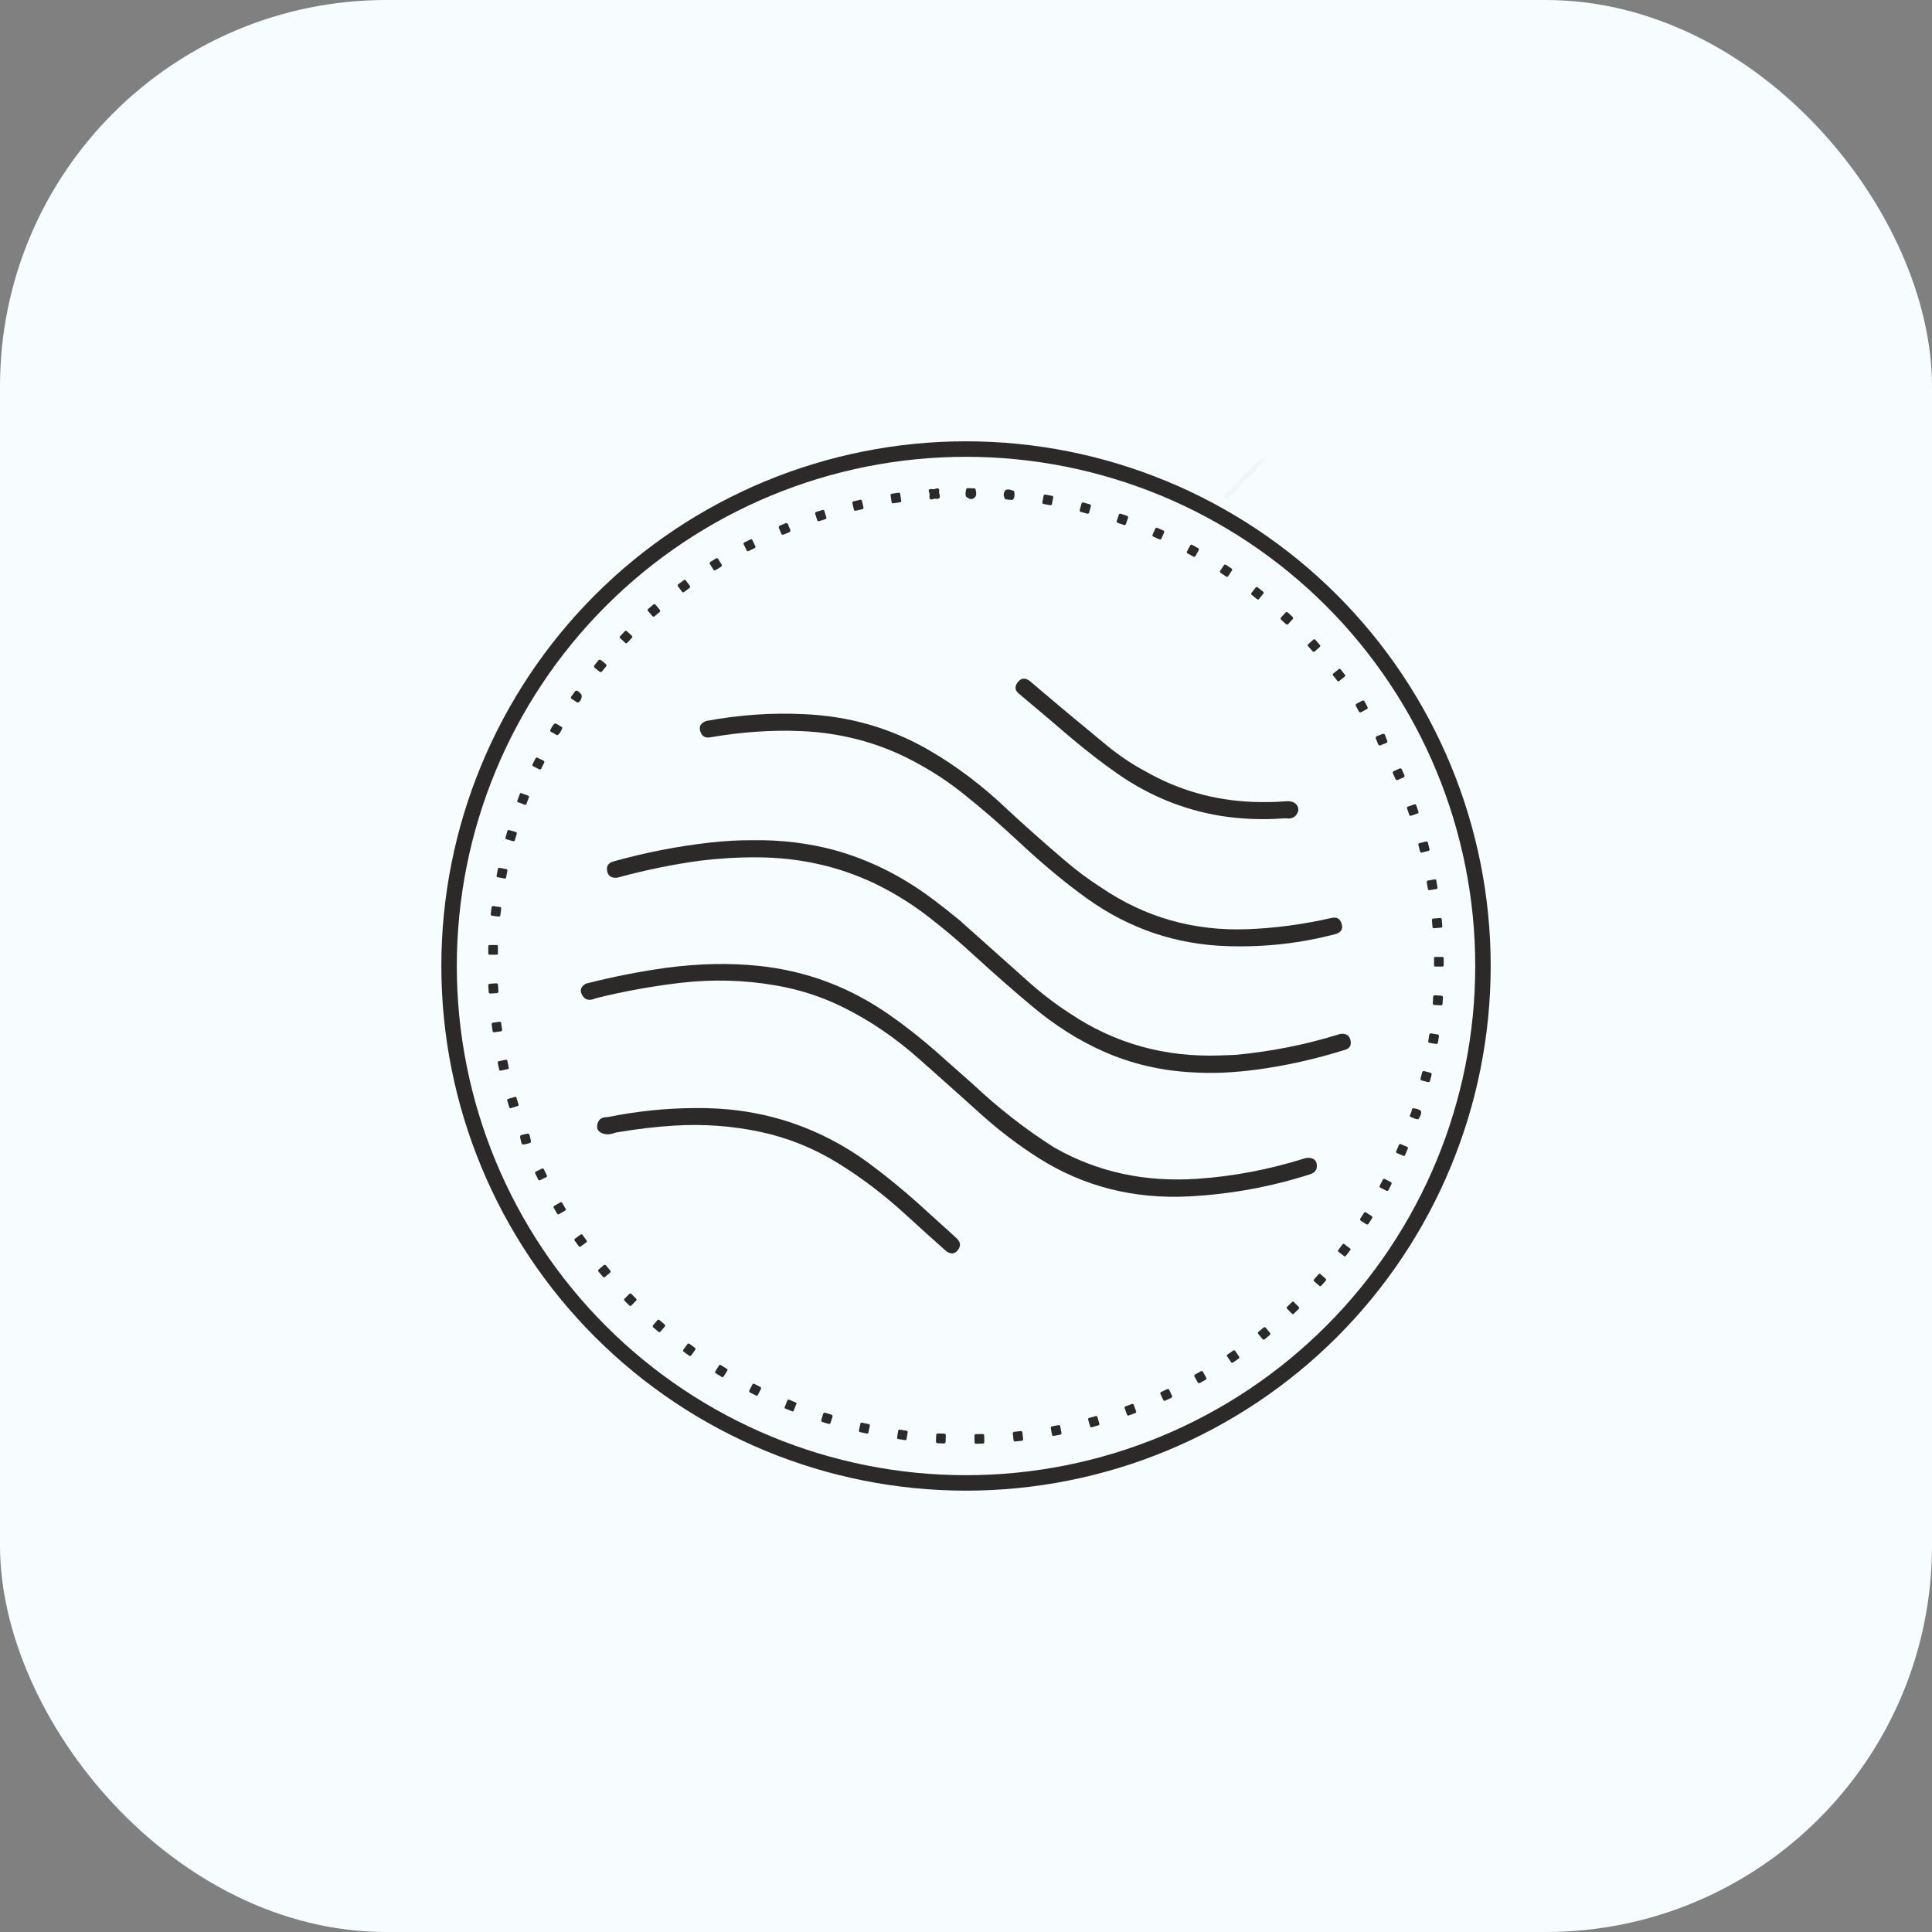 <?xml version="1.0" encoding="UTF-8"?> <svg xmlns="http://www.w3.org/2000/svg" width="50" height="50" viewBox="0 0 50 50" fill="none"><rect x="0" y="0" width="50" height="50" fill="#808080" stroke="none"/> <rect width="50" height="50" rx="10" fill="#F7FCFE"></rect> <path d="M38.579 25C38.579 26.783 38.228 28.549 37.545 30.196C36.863 31.844 35.863 33.34 34.602 34.601C33.341 35.862 31.844 36.862 30.197 37.545C28.549 38.227 26.784 38.578 25 38.578C21.399 38.578 17.945 37.148 15.399 34.601C12.852 32.055 11.422 28.601 11.422 25C11.422 21.399 12.852 17.945 15.399 15.398C17.945 12.852 21.399 11.421 25 11.421C28.602 11.421 32.055 12.852 34.602 15.398C37.148 17.945 38.579 21.399 38.579 25ZM38.179 25C38.179 21.505 36.79 18.153 34.319 15.681C31.848 13.21 28.495 11.822 25 11.822C23.27 11.822 21.556 12.162 19.957 12.825C18.358 13.487 16.906 14.458 15.682 15.681C13.21 18.153 11.822 21.505 11.822 25C11.822 28.495 13.21 31.847 15.682 34.318C18.153 36.79 21.505 38.178 25 38.178C28.495 38.178 31.848 36.79 34.319 34.318C36.79 31.847 38.179 28.495 38.179 25Z" fill="#2B2A29"></path> <path d="M32.718 11.798C32.763 11.807 32.771 11.831 32.742 11.867C32.696 11.925 32.658 11.977 32.63 12.022C32.62 12.039 32.606 12.05 32.587 12.056C32.537 12.072 32.512 12.123 32.513 12.208C32.513 12.215 32.508 12.212 32.498 12.201C32.281 12.375 32.127 12.527 32.035 12.657C32.024 12.673 32.01 12.687 31.994 12.698C31.9 12.769 31.817 12.84 31.746 12.909C31.732 12.923 31.72 12.921 31.709 12.905C31.706 12.9 31.7 12.884 31.69 12.855C31.684 12.836 31.688 12.82 31.702 12.806C31.97 12.52 32.257 12.226 32.563 11.922C32.61 11.877 32.657 11.852 32.704 11.85C32.723 11.845 32.726 11.835 32.714 11.819C32.697 11.801 32.699 11.794 32.718 11.798Z" fill="#411C30" fill-opacity="0.027"></path> <path d="M25.047 12.633C25.114 12.636 25.17 12.637 25.216 12.639C25.236 12.64 25.247 12.65 25.248 12.669C25.273 12.757 25.27 12.82 25.238 12.86C25.182 12.931 25.109 12.934 25.018 12.867C24.984 12.842 24.979 12.777 25.003 12.672C25.006 12.645 25.021 12.632 25.047 12.633Z" fill="#2B2A29"></path> <path d="M24.31 12.778C24.346 12.88 24.314 12.923 24.212 12.908C24.193 12.905 24.174 12.908 24.156 12.915C24.073 12.948 24.041 12.914 24.058 12.812C24.061 12.793 24.058 12.774 24.05 12.756C24.014 12.674 24.043 12.642 24.136 12.66C24.155 12.664 24.174 12.662 24.192 12.655C24.279 12.618 24.316 12.64 24.305 12.721C24.302 12.741 24.303 12.76 24.31 12.778Z" fill="#2B2A29"></path> <path d="M26.251 12.735C26.262 12.814 26.253 12.874 26.226 12.916C26.216 12.933 26.201 12.94 26.181 12.938C26.132 12.935 26.083 12.93 26.034 12.923C26.015 12.92 26.003 12.909 25.998 12.89C25.967 12.828 25.97 12.767 26.005 12.706C26.033 12.658 26.105 12.655 26.219 12.697C26.238 12.703 26.248 12.716 26.251 12.735Z" fill="#2B2A29"></path> <path d="M23.258 12.751L23.077 12.778C23.058 12.781 23.045 12.799 23.048 12.818L23.075 12.997C23.078 13.016 23.096 13.029 23.115 13.026L23.295 12.999C23.314 12.996 23.327 12.978 23.324 12.96L23.297 12.78C23.294 12.761 23.277 12.748 23.258 12.751Z" fill="#2B2A29"></path> <path d="M27.229 12.833L27.05 12.799C27.031 12.795 27.013 12.808 27.009 12.826L26.976 13.002C26.973 13.02 26.985 13.038 27.004 13.042L27.183 13.076C27.202 13.079 27.22 13.067 27.224 13.048L27.257 12.873C27.26 12.854 27.248 12.836 27.229 12.833Z" fill="#2B2A29"></path> <path d="M22.262 12.934L22.088 12.975C22.067 12.979 22.055 13 22.059 13.02L22.098 13.189C22.103 13.21 22.123 13.223 22.144 13.218L22.318 13.178C22.338 13.173 22.351 13.152 22.346 13.132L22.307 12.963C22.302 12.943 22.282 12.93 22.262 12.934Z" fill="#2B2A29"></path> <path d="M28.206 13.052L28.036 13.005C28.016 13 27.996 13.011 27.99 13.031L27.944 13.202C27.938 13.221 27.95 13.242 27.969 13.247L28.14 13.294C28.16 13.299 28.18 13.287 28.186 13.268L28.232 13.097C28.238 13.078 28.226 13.057 28.206 13.052Z" fill="#2B2A29"></path> <path d="M21.287 13.198L21.122 13.249C21.102 13.256 21.091 13.277 21.097 13.297L21.149 13.463C21.155 13.483 21.177 13.494 21.197 13.488L21.361 13.436C21.381 13.43 21.393 13.408 21.386 13.388L21.334 13.223C21.328 13.203 21.307 13.191 21.287 13.198Z" fill="#2B2A29"></path> <path d="M29.169 13.351L29.005 13.295C28.985 13.288 28.963 13.299 28.956 13.319L28.901 13.482C28.894 13.503 28.905 13.525 28.925 13.531L29.089 13.587C29.109 13.594 29.131 13.583 29.138 13.563L29.194 13.4C29.201 13.38 29.19 13.358 29.169 13.351Z" fill="#2B2A29"></path> <path d="M20.332 13.541L20.183 13.602C20.16 13.612 20.148 13.639 20.158 13.663L20.219 13.81C20.228 13.834 20.255 13.845 20.279 13.835L20.428 13.774C20.451 13.765 20.463 13.738 20.453 13.714L20.392 13.567C20.383 13.543 20.356 13.532 20.332 13.541Z" fill="#2B2A29"></path> <path d="M30.107 13.73L29.95 13.661C29.93 13.652 29.907 13.661 29.898 13.681L29.829 13.837C29.82 13.857 29.829 13.88 29.849 13.889L30.006 13.959C30.026 13.967 30.049 13.959 30.058 13.939L30.127 13.782C30.136 13.762 30.127 13.739 30.107 13.73Z" fill="#2B2A29"></path> <path d="M19.423 13.959L19.262 14.039C19.245 14.048 19.238 14.069 19.246 14.086L19.325 14.246C19.334 14.263 19.355 14.27 19.372 14.262L19.533 14.182C19.55 14.173 19.558 14.152 19.549 14.135L19.47 13.975C19.461 13.958 19.44 13.951 19.423 13.959Z" fill="#2B2A29"></path> <path d="M31.011 14.188L30.85 14.1C30.834 14.091 30.813 14.097 30.804 14.113L30.717 14.275C30.708 14.291 30.714 14.312 30.73 14.32L30.892 14.408C30.908 14.417 30.928 14.411 30.937 14.395L31.025 14.233C31.034 14.217 31.028 14.197 31.011 14.188Z" fill="#2B2A29"></path> <path d="M18.532 14.451L18.384 14.543C18.366 14.554 18.361 14.578 18.372 14.596L18.463 14.743C18.474 14.762 18.498 14.767 18.516 14.756L18.664 14.665C18.682 14.654 18.688 14.63 18.676 14.612L18.585 14.464C18.574 14.446 18.55 14.44 18.532 14.451Z" fill="#2B2A29"></path> <path d="M31.871 14.712L31.727 14.617C31.71 14.606 31.686 14.611 31.674 14.628L31.578 14.774C31.567 14.792 31.572 14.815 31.59 14.827L31.733 14.921C31.751 14.933 31.775 14.928 31.786 14.911L31.882 14.765C31.894 14.747 31.889 14.723 31.871 14.712Z" fill="#2B2A29"></path> <path d="M17.699 15.013L17.552 15.122C17.536 15.134 17.533 15.156 17.545 15.172L17.651 15.315C17.662 15.331 17.685 15.334 17.701 15.323L17.848 15.214C17.863 15.202 17.867 15.18 17.855 15.164L17.749 15.021C17.737 15.005 17.715 15.002 17.699 15.013Z" fill="#2B2A29"></path> <path d="M32.691 15.314L32.545 15.198C32.531 15.187 32.511 15.19 32.499 15.204L32.385 15.348C32.374 15.362 32.377 15.382 32.391 15.393L32.536 15.509C32.55 15.52 32.571 15.518 32.582 15.504L32.696 15.36C32.707 15.345 32.705 15.325 32.691 15.314Z" fill="#2B2A29"></path> <path d="M16.909 15.645L16.776 15.757C16.759 15.771 16.757 15.795 16.771 15.812L16.884 15.945C16.898 15.962 16.923 15.964 16.939 15.95L17.072 15.838C17.088 15.824 17.091 15.799 17.077 15.783L16.964 15.649C16.95 15.633 16.925 15.631 16.909 15.645Z" fill="#2B2A29"></path> <path d="M33.452 15.966L33.327 15.851C33.31 15.835 33.285 15.836 33.269 15.853L33.153 15.98C33.138 15.997 33.139 16.023 33.155 16.038L33.281 16.153C33.297 16.168 33.323 16.167 33.339 16.151L33.455 16.023C33.47 16.007 33.469 15.981 33.452 15.966Z" fill="#2B2A29"></path> <path d="M16.355 16.457L16.219 16.331C16.206 16.319 16.185 16.32 16.173 16.333L16.047 16.467C16.035 16.481 16.036 16.501 16.049 16.514L16.184 16.64C16.198 16.652 16.218 16.652 16.231 16.638L16.356 16.504C16.369 16.491 16.368 16.47 16.355 16.457Z" fill="#2B2A29"></path> <path d="M33.988 16.554L33.856 16.672C33.84 16.685 33.839 16.708 33.853 16.724L33.972 16.858C33.986 16.873 34.009 16.874 34.024 16.86L34.156 16.743C34.171 16.729 34.173 16.706 34.159 16.691L34.04 16.557C34.026 16.542 34.003 16.54 33.988 16.554Z" fill="#2B2A29"></path> <path d="M15.677 17.184L15.551 17.083C15.531 17.067 15.503 17.07 15.487 17.09L15.384 17.217C15.368 17.237 15.371 17.265 15.39 17.281L15.516 17.383C15.536 17.399 15.564 17.396 15.58 17.376L15.684 17.249C15.7 17.229 15.696 17.2 15.677 17.184Z" fill="#2B2A29"></path> <path d="M34.648 17.315L34.502 17.433C34.488 17.444 34.486 17.464 34.497 17.478L34.612 17.621C34.623 17.635 34.643 17.637 34.657 17.626L34.803 17.509C34.817 17.498 34.819 17.478 34.808 17.464L34.693 17.32C34.682 17.306 34.662 17.304 34.648 17.315Z" fill="#2B2A29"></path> <path d="M26.664 17.635C27.316 18.192 27.973 18.741 28.634 19.284C28.966 19.555 29.301 19.781 29.641 19.961C30.495 20.449 31.418 20.713 32.41 20.752C32.71 20.764 32.998 20.759 33.274 20.737C33.414 20.725 33.512 20.76 33.568 20.843C33.607 20.903 33.612 20.965 33.582 21.03C33.528 21.146 33.435 21.196 33.303 21.18C33.284 21.178 33.264 21.177 33.245 21.178C32.683 21.221 32.132 21.2 31.593 21.115C30.63 20.958 29.739 20.594 28.92 20.023C28.536 19.755 28.142 19.451 27.737 19.111C27.274 18.714 26.816 18.326 26.363 17.947C26.268 17.866 26.256 17.775 26.327 17.672C26.421 17.54 26.533 17.527 26.664 17.635Z" fill="#2B2A29"></path> <path d="M14.928 17.874C14.945 17.877 14.975 17.897 15.015 17.936C15.058 17.976 15.066 18.026 15.041 18.086C15.023 18.129 15.002 18.159 14.979 18.173C14.962 18.183 14.945 18.183 14.928 18.173C14.898 18.155 14.853 18.125 14.794 18.086C14.771 18.07 14.767 18.051 14.783 18.029C14.822 17.972 14.855 17.926 14.881 17.893C14.893 17.878 14.908 17.871 14.928 17.874Z" fill="#2B2A29"></path> <path d="M35.255 18.133L35.107 18.212C35.087 18.223 35.079 18.249 35.09 18.269L35.169 18.415C35.18 18.436 35.205 18.443 35.225 18.432L35.374 18.352C35.394 18.341 35.402 18.316 35.391 18.296L35.312 18.149C35.301 18.129 35.276 18.122 35.255 18.133Z" fill="#2B2A29"></path> <path d="M20.768 18.481C21.949 18.525 23.037 18.834 24.032 19.408C24.748 19.821 25.43 20.337 26.075 20.953C26.547 21.391 27.028 21.818 27.518 22.235C27.838 22.513 28.167 22.759 28.506 22.975C29.633 23.739 30.887 24.097 32.268 24.048C32.996 24.022 33.729 23.924 34.465 23.755C34.591 23.728 34.674 23.772 34.714 23.887C34.76 24.011 34.73 24.099 34.623 24.152C34.605 24.161 34.587 24.167 34.569 24.172C33.668 24.411 32.74 24.516 31.784 24.487C30.445 24.448 29.23 24.038 28.137 23.257C27.579 22.858 26.987 22.366 26.361 21.781C25.863 21.317 25.39 20.907 24.94 20.55C24.594 20.272 24.232 20.028 23.856 19.818C22.906 19.27 21.867 18.97 20.739 18.921C19.986 18.888 19.2 18.941 18.381 19.082C18.257 19.103 18.174 19.059 18.132 18.95C18.081 18.824 18.117 18.732 18.241 18.674C18.258 18.665 18.277 18.659 18.296 18.655C19.137 18.501 19.962 18.443 20.768 18.481Z" fill="#2B2A29"></path> <path d="M14.391 18.728C14.419 18.741 14.469 18.771 14.542 18.818C14.553 18.824 14.555 18.833 14.551 18.843C14.521 18.927 14.485 18.985 14.443 19.016C14.428 19.029 14.412 19.029 14.396 19.017C14.36 18.993 14.316 18.968 14.265 18.944C14.239 18.932 14.232 18.913 14.244 18.888C14.277 18.818 14.31 18.767 14.344 18.736C14.358 18.722 14.374 18.72 14.391 18.728Z" fill="#2B2A29"></path> <path d="M35.782 18.993L35.633 19.052C35.609 19.062 35.597 19.089 35.607 19.113L35.666 19.262C35.675 19.286 35.702 19.297 35.726 19.288L35.875 19.229C35.899 19.219 35.911 19.192 35.901 19.169L35.842 19.019C35.833 18.996 35.806 18.984 35.782 18.993Z" fill="#2B2A29"></path> <path d="M14.067 19.686L13.908 19.609C13.89 19.6 13.868 19.608 13.859 19.626L13.782 19.783C13.773 19.801 13.781 19.823 13.799 19.832L13.958 19.91C13.977 19.919 13.999 19.911 14.008 19.893L14.084 19.736C14.093 19.718 14.085 19.695 14.067 19.686Z" fill="#2B2A29"></path> <path d="M36.222 19.889L36.07 19.957C36.048 19.966 36.039 19.991 36.048 20.012L36.116 20.164C36.126 20.186 36.151 20.195 36.172 20.186L36.324 20.118C36.345 20.108 36.355 20.083 36.345 20.062L36.277 19.91C36.268 19.889 36.243 19.879 36.222 19.889Z" fill="#2B2A29"></path> <path d="M13.673 20.594L13.492 20.526C13.477 20.521 13.46 20.528 13.455 20.543L13.387 20.723C13.382 20.738 13.389 20.754 13.404 20.76L13.585 20.828C13.6 20.834 13.616 20.826 13.622 20.811L13.69 20.631C13.695 20.616 13.688 20.6 13.673 20.594Z" fill="#2B2A29"></path> <path d="M36.605 20.816L36.437 20.874C36.418 20.881 36.408 20.902 36.414 20.921L36.472 21.089C36.479 21.108 36.499 21.118 36.518 21.111L36.687 21.053C36.706 21.047 36.716 21.026 36.709 21.007L36.651 20.839C36.645 20.82 36.624 20.81 36.605 20.816Z" fill="#2B2A29"></path> <path d="M13.349 21.531L13.176 21.482C13.156 21.477 13.136 21.488 13.13 21.507L13.083 21.675C13.077 21.695 13.088 21.715 13.108 21.721L13.28 21.77C13.3 21.776 13.32 21.764 13.326 21.745L13.374 21.577C13.38 21.557 13.368 21.537 13.349 21.531Z" fill="#2B2A29"></path> <path d="M21.597 22.001C22.483 22.247 23.313 22.657 24.087 23.231C24.322 23.405 24.568 23.598 24.827 23.81C25.418 24.335 26.009 24.863 26.599 25.392C26.95 25.706 27.309 25.982 27.676 26.219C28.843 27.004 30.148 27.369 31.591 27.314C31.719 27.31 31.846 27.305 31.972 27.3C32.89 27.215 33.784 27.038 34.654 26.767C34.672 26.761 34.691 26.757 34.711 26.756C34.848 26.743 34.929 26.804 34.954 26.937C34.975 27.055 34.929 27.133 34.814 27.168C34.053 27.407 33.291 27.578 32.529 27.681C31.942 27.76 31.395 27.784 30.888 27.754C30.061 27.715 29.285 27.534 28.559 27.212C27.91 26.924 27.289 26.53 26.695 26.029C26.251 25.658 25.777 25.243 25.274 24.784C24.857 24.399 24.461 24.063 24.087 23.773C23.635 23.416 23.152 23.114 22.637 22.865C21.703 22.42 20.693 22.195 19.608 22.188C19.116 22.184 18.618 22.214 18.114 22.275C17.407 22.372 16.704 22.516 16.004 22.707C15.985 22.712 15.966 22.715 15.946 22.716C15.812 22.722 15.734 22.663 15.712 22.539C15.689 22.41 15.747 22.327 15.888 22.29C16.714 22.061 17.539 21.9 18.363 21.807C18.75 21.763 19.125 21.742 19.488 21.745C20.214 21.734 20.917 21.819 21.597 22.001Z" fill="#2B2A29"></path> <path d="M36.908 21.778L36.735 21.821C36.715 21.826 36.703 21.846 36.708 21.866L36.75 22.037C36.755 22.056 36.775 22.068 36.795 22.064L36.968 22.021C36.988 22.016 37 21.996 36.995 21.976L36.953 21.805C36.948 21.786 36.928 21.773 36.908 21.778Z" fill="#2B2A29"></path> <path d="M13.106 22.493L12.922 22.459C12.905 22.456 12.888 22.467 12.885 22.485L12.852 22.666C12.848 22.683 12.86 22.699 12.877 22.702L13.062 22.736C13.079 22.739 13.095 22.728 13.098 22.711L13.132 22.53C13.135 22.513 13.123 22.496 13.106 22.493Z" fill="#2B2A29"></path> <path d="M37.13 22.758L36.953 22.789C36.934 22.792 36.921 22.81 36.924 22.83L36.955 23.01C36.958 23.029 36.977 23.042 36.996 23.038L37.173 23.008C37.193 23.004 37.206 22.986 37.202 22.967L37.171 22.787C37.168 22.768 37.15 22.755 37.13 22.758Z" fill="#2B2A29"></path> <path d="M12.938 23.472L12.765 23.449C12.744 23.447 12.724 23.462 12.722 23.483L12.699 23.656C12.696 23.677 12.711 23.696 12.732 23.699L12.906 23.722C12.927 23.724 12.946 23.709 12.949 23.688L12.971 23.515C12.974 23.494 12.959 23.475 12.938 23.472Z" fill="#2B2A29"></path> <path d="M37.273 23.758L37.092 23.772C37.071 23.774 37.056 23.792 37.058 23.812L37.072 23.989C37.074 24.009 37.091 24.024 37.112 24.022L37.293 24.008C37.313 24.006 37.328 23.988 37.327 23.968L37.312 23.792C37.311 23.771 37.293 23.756 37.273 23.758Z" fill="#2B2A29"></path> <path d="M12.856 24.458H12.667C12.65 24.458 12.637 24.472 12.637 24.488V24.677C12.637 24.694 12.65 24.708 12.667 24.708H12.856C12.873 24.708 12.886 24.694 12.886 24.677V24.488C12.886 24.472 12.873 24.458 12.856 24.458Z" fill="#2B2A29"></path> <path d="M37.332 24.765H37.144C37.127 24.765 37.113 24.779 37.113 24.796V24.984C37.113 25.001 37.127 25.015 37.144 25.015H37.332C37.349 25.015 37.363 25.001 37.363 24.984V24.796C37.363 24.779 37.349 24.765 37.332 24.765Z" fill="#2B2A29"></path> <path d="M19.625 24.996C20.856 25.121 21.986 25.543 23.016 26.263C23.485 26.591 23.946 26.96 24.4 27.369C24.658 27.597 24.915 27.824 25.17 28.05C25.84 28.68 26.537 29.224 27.261 29.683C27.278 29.693 27.295 29.703 27.312 29.713C28.406 30.332 29.626 30.597 30.974 30.508C31.905 30.446 32.835 30.27 33.764 29.979C33.823 29.961 33.882 29.96 33.942 29.976C34.024 29.998 34.07 30.053 34.079 30.142C34.09 30.269 34.032 30.352 33.904 30.391C32.887 30.716 31.847 30.906 30.784 30.962C29.348 31.038 28.05 30.709 26.89 29.977C26.384 29.657 25.894 29.287 25.422 28.867C24.878 28.376 24.331 27.888 23.782 27.402C23.183 26.869 22.542 26.431 21.859 26.087C21.294 25.803 20.698 25.608 20.072 25.502C19.256 25.36 18.427 25.339 17.585 25.439C16.865 25.525 16.152 25.654 15.446 25.828C15.427 25.833 15.408 25.839 15.39 25.846C15.244 25.905 15.137 25.876 15.069 25.758C15.002 25.642 15.024 25.548 15.133 25.475C15.149 25.463 15.167 25.455 15.186 25.451C15.877 25.275 16.57 25.139 17.263 25.044C18.104 24.934 18.891 24.919 19.625 24.996Z" fill="#2B2A29"></path> <path d="M12.844 25.448L12.674 25.46C12.651 25.462 12.634 25.482 12.636 25.504L12.648 25.675C12.649 25.697 12.669 25.714 12.691 25.713L12.862 25.701C12.885 25.699 12.902 25.68 12.9 25.657L12.888 25.486C12.887 25.464 12.867 25.447 12.844 25.448Z" fill="#2B2A29"></path> <path d="M37.307 25.769L37.133 25.757C37.111 25.756 37.093 25.772 37.091 25.794L37.08 25.966C37.079 25.988 37.095 26.006 37.117 26.008L37.291 26.019C37.313 26.02 37.331 26.004 37.333 25.982L37.344 25.81C37.345 25.789 37.329 25.77 37.307 25.769Z" fill="#2B2A29"></path> <path d="M12.928 26.443L12.755 26.467C12.735 26.47 12.721 26.488 12.724 26.509L12.748 26.684C12.751 26.704 12.77 26.718 12.79 26.715L12.963 26.691C12.983 26.688 12.997 26.67 12.995 26.649L12.97 26.474C12.967 26.454 12.948 26.44 12.928 26.443Z" fill="#2B2A29"></path> <path d="M37.207 26.772L37.035 26.744C37.013 26.741 36.993 26.755 36.99 26.777L36.963 26.945C36.959 26.966 36.974 26.986 36.995 26.99L37.167 27.017C37.189 27.021 37.209 27.006 37.212 26.985L37.24 26.817C37.243 26.796 37.229 26.776 37.207 26.772Z" fill="#2B2A29"></path> <path d="M13.092 27.425L12.906 27.464C12.889 27.467 12.878 27.484 12.881 27.501L12.919 27.683C12.923 27.701 12.94 27.712 12.957 27.708L13.143 27.669C13.16 27.666 13.171 27.649 13.167 27.632L13.129 27.45C13.126 27.433 13.109 27.422 13.092 27.425Z" fill="#2B2A29"></path> <path d="M37.02 27.762L36.857 27.72C36.834 27.714 36.812 27.727 36.806 27.75L36.764 27.912C36.758 27.934 36.771 27.957 36.794 27.962L36.957 28.005C36.979 28.011 37.002 27.997 37.008 27.975L37.05 27.813C37.056 27.791 37.042 27.768 37.02 27.762Z" fill="#2B2A29"></path> <path d="M13.329 28.386L13.145 28.442C13.13 28.446 13.121 28.462 13.126 28.477L13.181 28.66C13.186 28.675 13.202 28.684 13.217 28.679L13.401 28.623C13.416 28.619 13.425 28.603 13.42 28.588L13.364 28.405C13.36 28.39 13.344 28.381 13.329 28.386Z" fill="#2B2A29"></path> <path d="M17.982 28.677C18.809 28.665 19.6 28.777 20.355 29.014C21.128 29.26 21.847 29.63 22.512 30.123C22.918 30.424 23.327 30.758 23.739 31.123C24.077 31.428 24.415 31.734 24.753 32.042C24.857 32.139 24.872 32.239 24.797 32.343C24.726 32.441 24.637 32.463 24.53 32.407C24.513 32.398 24.497 32.387 24.482 32.374C24.16 32.089 23.825 31.788 23.479 31.471C22.913 30.947 22.315 30.49 21.685 30.101C21.059 29.715 20.395 29.447 19.692 29.296C18.958 29.138 18.207 29.083 17.44 29.131C16.974 29.16 16.482 29.218 15.963 29.306C15.944 29.309 15.926 29.314 15.907 29.321C15.786 29.366 15.675 29.367 15.576 29.325C15.468 29.279 15.431 29.196 15.466 29.076C15.496 28.969 15.573 28.915 15.697 28.912C15.716 28.911 15.736 28.909 15.755 28.905C16.498 28.756 17.24 28.68 17.982 28.677Z" fill="#2B2A29"></path> <path d="M36.577 28.683C36.642 28.687 36.701 28.705 36.754 28.735C36.771 28.745 36.779 28.76 36.78 28.779C36.781 28.83 36.762 28.885 36.722 28.945C36.711 28.962 36.696 28.968 36.676 28.966C36.636 28.96 36.579 28.94 36.504 28.904C36.484 28.895 36.479 28.88 36.489 28.861C36.515 28.809 36.533 28.759 36.543 28.709C36.546 28.69 36.558 28.681 36.577 28.683Z" fill="#2B2A29"></path> <path d="M13.645 29.339L13.499 29.373C13.472 29.379 13.454 29.407 13.461 29.435L13.495 29.581C13.501 29.609 13.529 29.626 13.556 29.62L13.701 29.586C13.729 29.58 13.746 29.552 13.74 29.524L13.706 29.378C13.7 29.35 13.672 29.333 13.645 29.339Z" fill="#2B2A29"></path> <path d="M36.418 29.681L36.249 29.609C36.232 29.602 36.213 29.61 36.206 29.626L36.133 29.797C36.126 29.814 36.133 29.834 36.15 29.841L36.319 29.913C36.336 29.92 36.355 29.912 36.362 29.895L36.435 29.724C36.443 29.707 36.435 29.688 36.418 29.681Z" fill="#2B2A29"></path> <path d="M14.028 30.242L13.867 30.321C13.85 30.33 13.843 30.35 13.851 30.367L13.93 30.528C13.939 30.546 13.96 30.552 13.977 30.544L14.137 30.465C14.155 30.456 14.162 30.436 14.153 30.419L14.074 30.258C14.066 30.241 14.045 30.234 14.028 30.242Z" fill="#2B2A29"></path> <path d="M35.996 30.593L35.838 30.512C35.819 30.503 35.797 30.51 35.788 30.528L35.707 30.687C35.698 30.705 35.705 30.727 35.723 30.737L35.882 30.817C35.9 30.827 35.922 30.82 35.932 30.801L36.012 30.643C36.022 30.625 36.014 30.602 35.996 30.593Z" fill="#2B2A29"></path> <path d="M14.502 31.117L14.342 31.209C14.326 31.219 14.32 31.24 14.33 31.256L14.419 31.41C14.428 31.427 14.45 31.433 14.466 31.423L14.625 31.331C14.642 31.322 14.648 31.3 14.638 31.284L14.549 31.13C14.54 31.113 14.518 31.108 14.502 31.117Z" fill="#2B2A29"></path> <path d="M35.499 31.472L35.352 31.378C35.335 31.366 35.311 31.372 35.3 31.389L35.204 31.538C35.193 31.556 35.198 31.579 35.216 31.591L35.362 31.685C35.38 31.697 35.404 31.691 35.415 31.674L35.511 31.525C35.522 31.507 35.517 31.483 35.499 31.472Z" fill="#2B2A29"></path> <path d="M15.028 31.949L14.878 32.059C14.863 32.07 14.86 32.091 14.871 32.105L14.98 32.254C14.99 32.268 15.011 32.272 15.025 32.261L15.176 32.151C15.19 32.14 15.194 32.12 15.183 32.105L15.074 31.956C15.064 31.942 15.043 31.939 15.028 31.949Z" fill="#2B2A29"></path> <path d="M34.941 32.312L34.788 32.195C34.775 32.186 34.758 32.188 34.749 32.2L34.631 32.355C34.621 32.367 34.624 32.384 34.636 32.393L34.789 32.511C34.802 32.52 34.819 32.518 34.828 32.505L34.946 32.351C34.956 32.339 34.953 32.322 34.941 32.312Z" fill="#2B2A29"></path> <path d="M15.627 32.742L15.493 32.855C15.478 32.869 15.476 32.892 15.489 32.908L15.604 33.044C15.618 33.06 15.641 33.062 15.657 33.048L15.79 32.935C15.806 32.922 15.808 32.898 15.795 32.883L15.68 32.747C15.666 32.731 15.642 32.729 15.627 32.742Z" fill="#2B2A29"></path> <path d="M34.308 33.094L34.175 32.974C34.16 32.961 34.138 32.963 34.125 32.977L34.007 33.109C33.994 33.123 33.995 33.146 34.01 33.159L34.144 33.278C34.158 33.291 34.18 33.29 34.193 33.275L34.311 33.144C34.324 33.129 34.323 33.107 34.308 33.094Z" fill="#2B2A29"></path> <path d="M16.463 33.61L16.338 33.486C16.324 33.471 16.301 33.471 16.287 33.486L16.163 33.61C16.149 33.624 16.149 33.647 16.163 33.662L16.287 33.786C16.302 33.8 16.325 33.8 16.339 33.786L16.463 33.661C16.477 33.647 16.477 33.624 16.463 33.61Z" fill="#2B2A29"></path> <path d="M33.438 33.695L33.309 33.822C33.296 33.835 33.295 33.856 33.308 33.869L33.437 33.999C33.449 34.012 33.47 34.012 33.483 33.999L33.612 33.872C33.625 33.859 33.625 33.838 33.613 33.825L33.484 33.695C33.471 33.682 33.451 33.682 33.438 33.695Z" fill="#2B2A29"></path> <path d="M17.201 34.278L17.068 34.163C17.052 34.149 17.028 34.151 17.014 34.166L16.901 34.297C16.888 34.313 16.889 34.337 16.905 34.35L17.038 34.465C17.054 34.479 17.078 34.478 17.092 34.462L17.205 34.331C17.218 34.316 17.217 34.291 17.201 34.278Z" fill="#2B2A29"></path> <path d="M32.703 34.356L32.568 34.468C32.552 34.481 32.55 34.505 32.563 34.522L32.675 34.656C32.689 34.672 32.713 34.674 32.729 34.661L32.863 34.549C32.879 34.535 32.881 34.511 32.868 34.495L32.756 34.361C32.743 34.345 32.719 34.343 32.703 34.356Z" fill="#2B2A29"></path> <path d="M17.985 34.882L17.842 34.777C17.826 34.765 17.803 34.769 17.791 34.785L17.685 34.93C17.673 34.947 17.677 34.97 17.693 34.982L17.836 35.086C17.853 35.098 17.876 35.094 17.888 35.078L17.993 34.933C18.005 34.917 18.002 34.894 17.985 34.882Z" fill="#2B2A29"></path> <path d="M31.918 34.951L31.766 35.056C31.751 35.067 31.747 35.088 31.758 35.103L31.861 35.254C31.872 35.269 31.893 35.273 31.909 35.262L32.06 35.158C32.076 35.147 32.079 35.126 32.069 35.111L31.965 34.96C31.954 34.945 31.933 34.941 31.918 34.951Z" fill="#2B2A29"></path> <path d="M18.812 35.426L18.653 35.327C18.637 35.318 18.617 35.322 18.608 35.338L18.511 35.494C18.502 35.51 18.506 35.53 18.522 35.539L18.681 35.638C18.697 35.648 18.717 35.643 18.726 35.627L18.823 35.471C18.833 35.455 18.828 35.435 18.812 35.426Z" fill="#2B2A29"></path> <path d="M31.082 35.486L30.927 35.572C30.909 35.582 30.902 35.604 30.912 35.622L30.998 35.778C31.008 35.796 31.031 35.802 31.049 35.793L31.203 35.707C31.221 35.697 31.228 35.675 31.218 35.657L31.132 35.501C31.122 35.483 31.1 35.477 31.082 35.486Z" fill="#2B2A29"></path> <path d="M19.678 35.894L19.521 35.814C19.503 35.805 19.481 35.812 19.472 35.83L19.392 35.987C19.383 36.005 19.39 36.027 19.408 36.037L19.565 36.116C19.583 36.125 19.605 36.118 19.615 36.1L19.694 35.943C19.703 35.925 19.696 35.903 19.678 35.894Z" fill="#2B2A29"></path> <path d="M30.209 35.95L30.05 36.025C30.031 36.033 30.023 36.056 30.032 36.075L30.105 36.231C30.114 36.25 30.137 36.258 30.155 36.249L30.314 36.175C30.333 36.166 30.341 36.143 30.332 36.125L30.259 35.968C30.25 35.949 30.227 35.941 30.209 35.95Z" fill="#2B2A29"></path> <path d="M20.598 36.297L20.413 36.222C20.401 36.217 20.387 36.223 20.381 36.236L20.306 36.42C20.301 36.433 20.307 36.447 20.32 36.452L20.505 36.527C20.517 36.532 20.532 36.526 20.537 36.514L20.612 36.329C20.617 36.317 20.611 36.302 20.598 36.297Z" fill="#2B2A29"></path> <path d="M29.299 36.334L29.123 36.398C29.107 36.404 29.099 36.422 29.104 36.438L29.169 36.614C29.175 36.63 29.193 36.639 29.209 36.633L29.385 36.568C29.401 36.562 29.409 36.544 29.403 36.528L29.339 36.352C29.333 36.336 29.315 36.328 29.299 36.334Z" fill="#2B2A29"></path> <path d="M21.517 36.611L21.357 36.562C21.334 36.555 21.311 36.567 21.304 36.589L21.255 36.748C21.248 36.771 21.261 36.794 21.283 36.801L21.443 36.85C21.465 36.857 21.489 36.845 21.496 36.822L21.545 36.663C21.552 36.641 21.539 36.618 21.517 36.611Z" fill="#2B2A29"></path> <path d="M28.36 36.647L28.183 36.699C28.166 36.704 28.156 36.722 28.161 36.739L28.213 36.916C28.218 36.933 28.236 36.943 28.252 36.938L28.43 36.886C28.447 36.881 28.456 36.863 28.452 36.847L28.4 36.669C28.395 36.652 28.377 36.642 28.36 36.647Z" fill="#2B2A29"></path> <path d="M22.484 36.856L22.308 36.819C22.289 36.815 22.27 36.827 22.266 36.846L22.229 37.021C22.225 37.04 22.237 37.059 22.256 37.063L22.432 37.1C22.451 37.105 22.47 37.092 22.474 37.073L22.511 36.899C22.515 36.879 22.503 36.86 22.484 36.856Z" fill="#2B2A29"></path> <path d="M27.395 36.882L27.224 36.914C27.204 36.918 27.191 36.937 27.194 36.957L27.227 37.132C27.231 37.152 27.25 37.165 27.27 37.161L27.442 37.129C27.462 37.126 27.475 37.106 27.471 37.086L27.439 36.911C27.435 36.891 27.416 36.878 27.395 36.882Z" fill="#2B2A29"></path> <path d="M23.462 37.026L23.284 36.998C23.265 36.995 23.248 37.008 23.245 37.026L23.217 37.203C23.214 37.222 23.227 37.24 23.246 37.243L23.424 37.271C23.443 37.274 23.461 37.261 23.463 37.242L23.491 37.065C23.494 37.046 23.481 37.028 23.462 37.026Z" fill="#2B2A29"></path> <path d="M26.418 37.036L26.244 37.056C26.224 37.058 26.209 37.076 26.211 37.096L26.231 37.273C26.233 37.294 26.251 37.308 26.271 37.306L26.446 37.287C26.466 37.284 26.481 37.266 26.479 37.246L26.459 37.069C26.457 37.049 26.439 37.034 26.418 37.036Z" fill="#2B2A29"></path> <path d="M24.437 37.103L24.274 37.097C24.25 37.096 24.23 37.114 24.229 37.138L24.222 37.306C24.221 37.33 24.24 37.35 24.264 37.351L24.427 37.357C24.451 37.358 24.471 37.339 24.472 37.315L24.478 37.148C24.479 37.124 24.46 37.104 24.437 37.103Z" fill="#2B2A29"></path> <path d="M25.435 37.113L25.255 37.115C25.235 37.116 25.219 37.132 25.219 37.152L25.222 37.329C25.222 37.348 25.238 37.364 25.258 37.364L25.438 37.361C25.458 37.361 25.474 37.345 25.474 37.325L25.471 37.148C25.471 37.128 25.455 37.113 25.435 37.113Z" fill="#2B2A29"></path> </svg> 